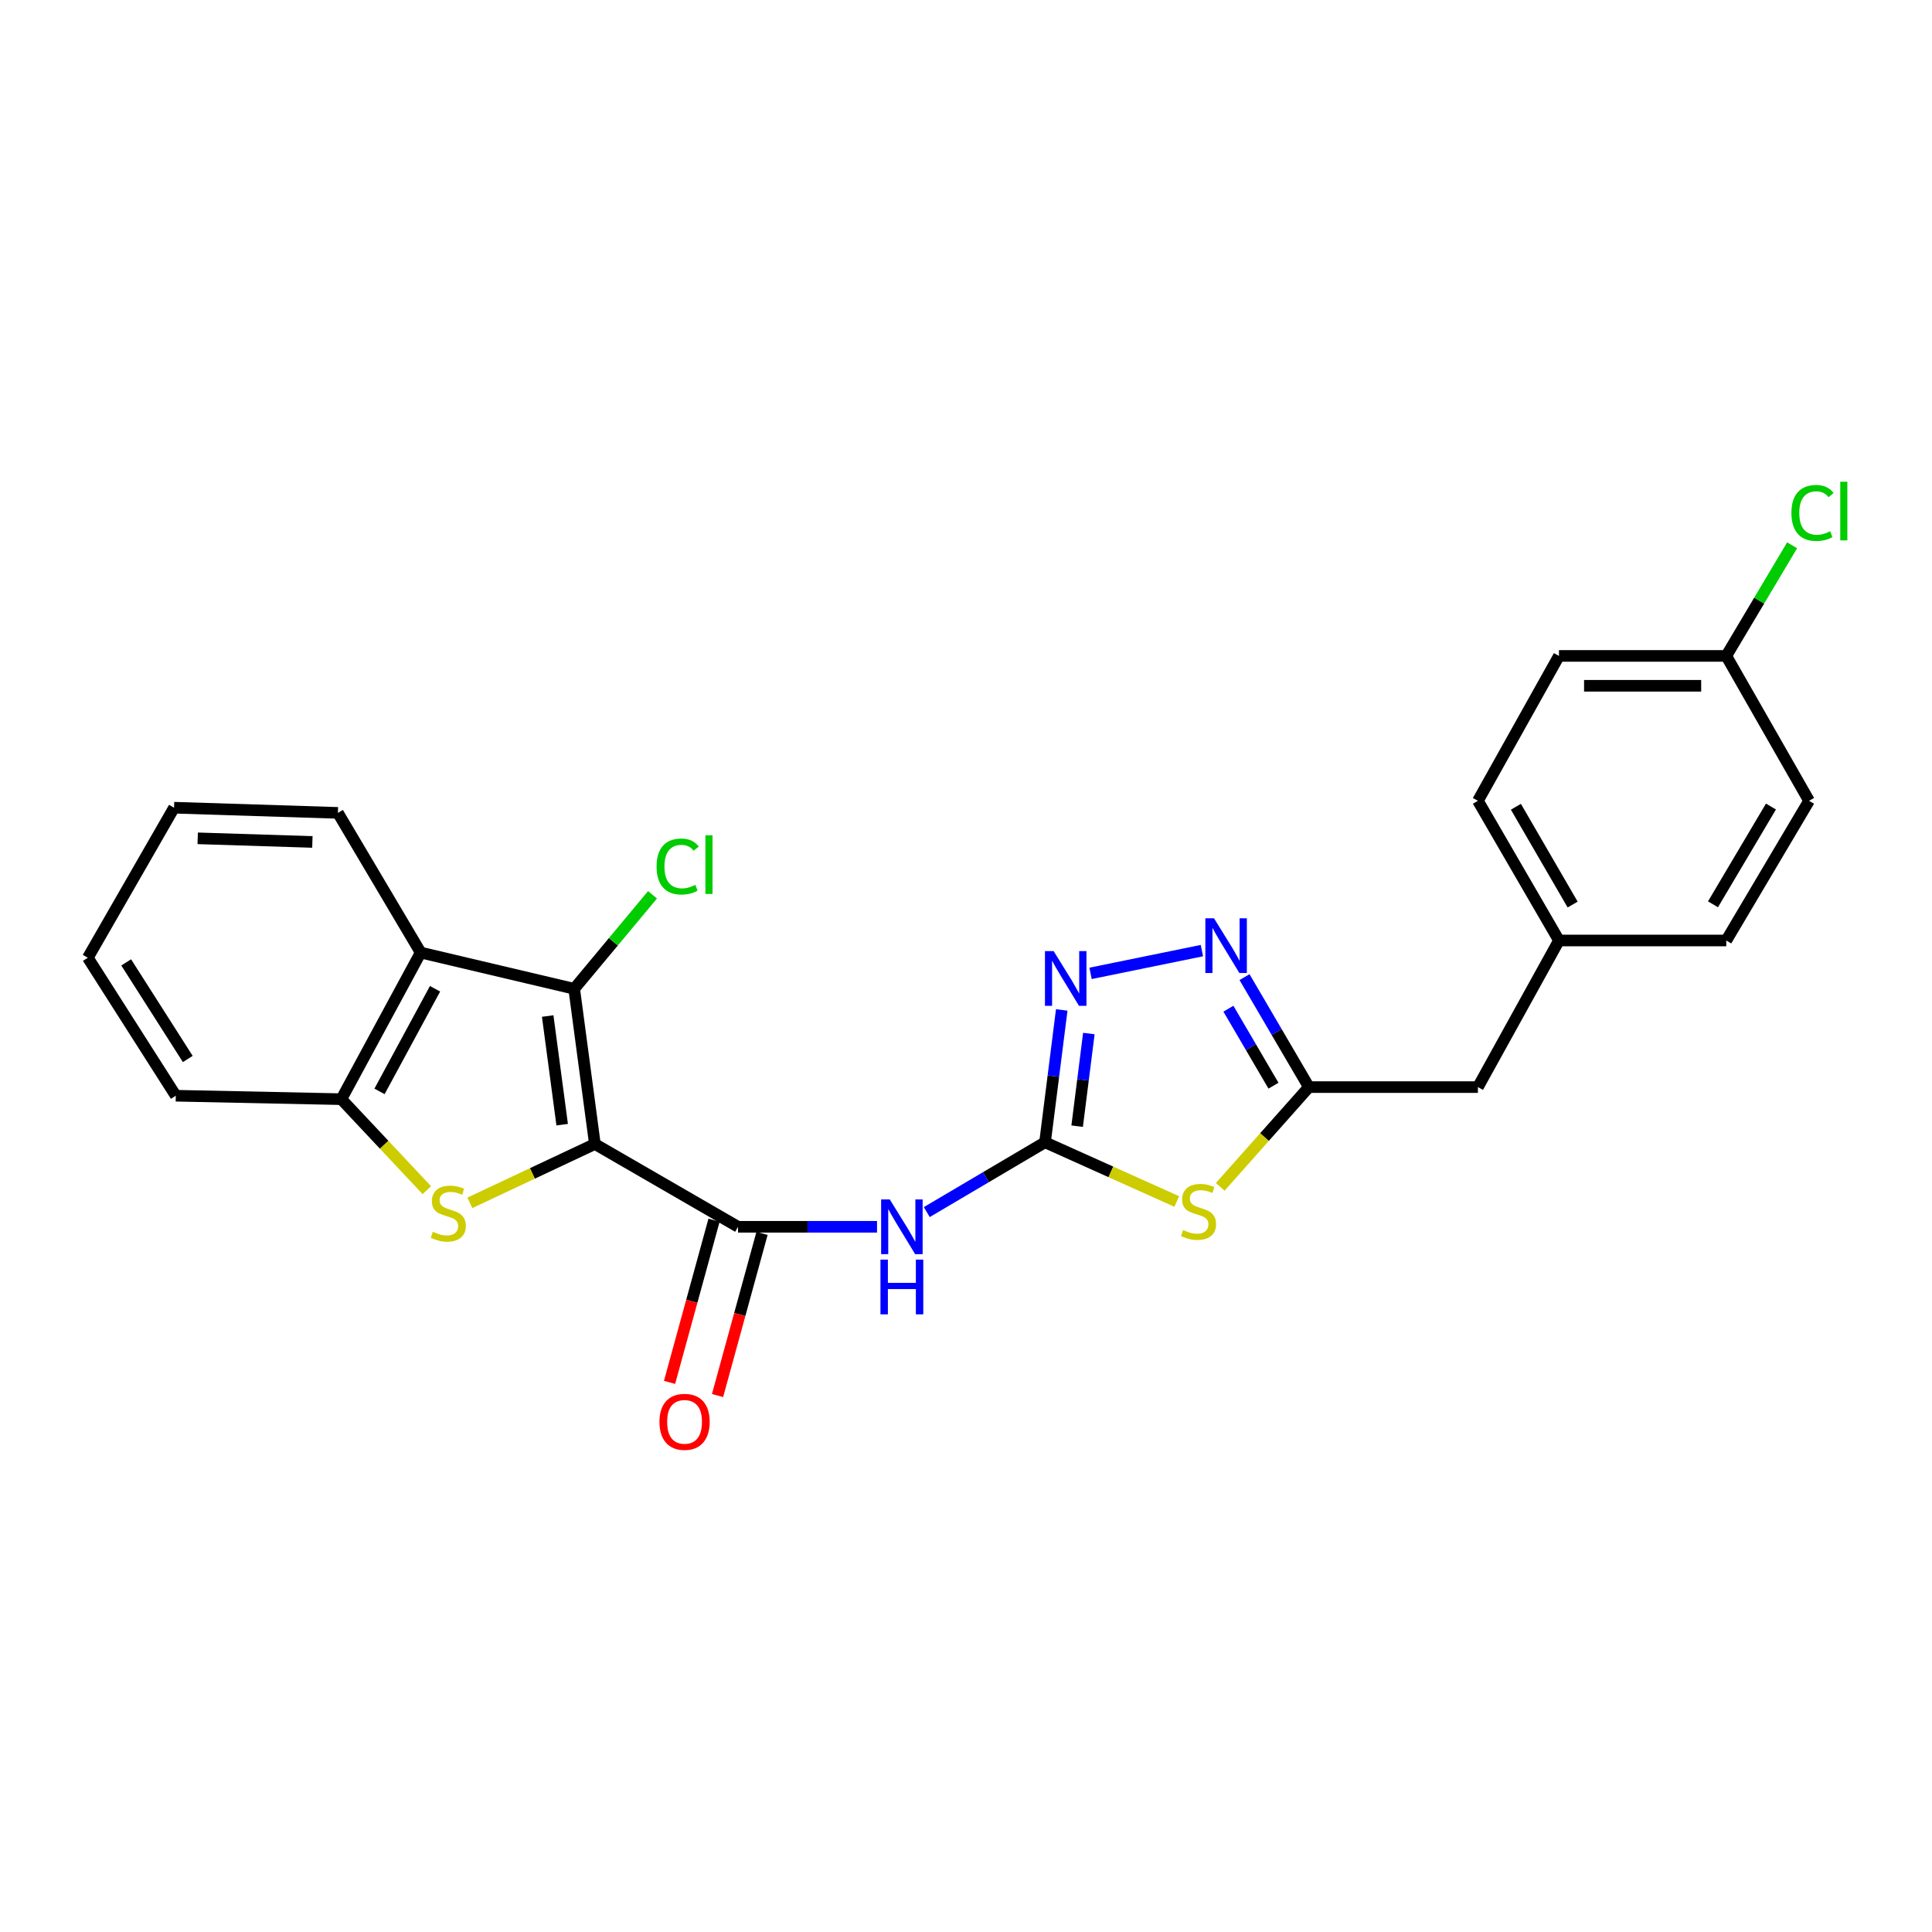 <?xml version='1.0' encoding='iso-8859-1'?>
<svg version='1.1' baseProfile='full'
              xmlns='http://www.w3.org/2000/svg'
                      xmlns:rdkit='http://www.rdkit.org/xml'
                      xmlns:xlink='http://www.w3.org/1999/xlink'
                  xml:space='preserve'
width='1000px' height='1000px' viewBox='0 0 1000 1000'>
<!-- END OF HEADER -->
<rect style='opacity:1.0;fill:#FFFFFF;stroke:none' width='1000' height='1000' x='0' y='0'> </rect>
<path class='bond-0' d='M 307.906,592.139 L 275.556,607.364' style='fill:none;fill-rule:evenodd;stroke:#000000;stroke-width:6px;stroke-linecap:butt;stroke-linejoin:miter;stroke-opacity:1' />
<path class='bond-0' d='M 275.556,607.364 L 243.207,622.589' style='fill:none;fill-rule:evenodd;stroke:#CCCC00;stroke-width:6px;stroke-linecap:butt;stroke-linejoin:miter;stroke-opacity:1' />
<path class='bond-1' d='M 307.906,592.139 L 297.199,511.799' style='fill:none;fill-rule:evenodd;stroke:#000000;stroke-width:6px;stroke-linecap:butt;stroke-linejoin:miter;stroke-opacity:1' />
<path class='bond-1' d='M 290.98,582.13 L 283.485,525.892' style='fill:none;fill-rule:evenodd;stroke:#000000;stroke-width:6px;stroke-linecap:butt;stroke-linejoin:miter;stroke-opacity:1' />
<path class='bond-2' d='M 307.906,592.139 L 382.004,634.984' style='fill:none;fill-rule:evenodd;stroke:#000000;stroke-width:6px;stroke-linecap:butt;stroke-linejoin:miter;stroke-opacity:1' />
<path class='bond-3' d='M 220.929,616.032 L 198.807,592.481' style='fill:none;fill-rule:evenodd;stroke:#CCCC00;stroke-width:6px;stroke-linecap:butt;stroke-linejoin:miter;stroke-opacity:1' />
<path class='bond-3' d='M 198.807,592.481 L 176.684,568.931' style='fill:none;fill-rule:evenodd;stroke:#000000;stroke-width:6px;stroke-linecap:butt;stroke-linejoin:miter;stroke-opacity:1' />
<path class='bond-4' d='M 297.199,511.799 L 217.743,493.047' style='fill:none;fill-rule:evenodd;stroke:#000000;stroke-width:6px;stroke-linecap:butt;stroke-linejoin:miter;stroke-opacity:1' />
<path class='bond-5' d='M 297.199,511.799 L 317.473,487.469' style='fill:none;fill-rule:evenodd;stroke:#000000;stroke-width:6px;stroke-linecap:butt;stroke-linejoin:miter;stroke-opacity:1' />
<path class='bond-5' d='M 317.473,487.469 L 337.747,463.139' style='fill:none;fill-rule:evenodd;stroke:#00CC00;stroke-width:6px;stroke-linecap:butt;stroke-linejoin:miter;stroke-opacity:1' />
<path class='bond-6' d='M 540.898,591.246 L 510.299,609.31' style='fill:none;fill-rule:evenodd;stroke:#000000;stroke-width:6px;stroke-linecap:butt;stroke-linejoin:miter;stroke-opacity:1' />
<path class='bond-6' d='M 510.299,609.31 L 479.699,627.374' style='fill:none;fill-rule:evenodd;stroke:#0000FF;stroke-width:6px;stroke-linecap:butt;stroke-linejoin:miter;stroke-opacity:1' />
<path class='bond-7' d='M 540.898,591.246 L 574.997,606.571' style='fill:none;fill-rule:evenodd;stroke:#000000;stroke-width:6px;stroke-linecap:butt;stroke-linejoin:miter;stroke-opacity:1' />
<path class='bond-7' d='M 574.997,606.571 L 609.096,621.896' style='fill:none;fill-rule:evenodd;stroke:#CCCC00;stroke-width:6px;stroke-linecap:butt;stroke-linejoin:miter;stroke-opacity:1' />
<path class='bond-8' d='M 540.898,591.246 L 545.226,556.992' style='fill:none;fill-rule:evenodd;stroke:#000000;stroke-width:6px;stroke-linecap:butt;stroke-linejoin:miter;stroke-opacity:1' />
<path class='bond-8' d='M 545.226,556.992 L 549.554,522.739' style='fill:none;fill-rule:evenodd;stroke:#0000FF;stroke-width:6px;stroke-linecap:butt;stroke-linejoin:miter;stroke-opacity:1' />
<path class='bond-8' d='M 557.529,582.908 L 560.559,558.93' style='fill:none;fill-rule:evenodd;stroke:#000000;stroke-width:6px;stroke-linecap:butt;stroke-linejoin:miter;stroke-opacity:1' />
<path class='bond-8' d='M 560.559,558.93 L 563.589,534.952' style='fill:none;fill-rule:evenodd;stroke:#0000FF;stroke-width:6px;stroke-linecap:butt;stroke-linejoin:miter;stroke-opacity:1' />
<path class='bond-9' d='M 382.004,634.984 L 417.976,634.984' style='fill:none;fill-rule:evenodd;stroke:#000000;stroke-width:6px;stroke-linecap:butt;stroke-linejoin:miter;stroke-opacity:1' />
<path class='bond-9' d='M 417.976,634.984 L 453.948,634.984' style='fill:none;fill-rule:evenodd;stroke:#0000FF;stroke-width:6px;stroke-linecap:butt;stroke-linejoin:miter;stroke-opacity:1' />
<path class='bond-10' d='M 369.583,631.577 L 358.07,673.548' style='fill:none;fill-rule:evenodd;stroke:#000000;stroke-width:6px;stroke-linecap:butt;stroke-linejoin:miter;stroke-opacity:1' />
<path class='bond-10' d='M 358.07,673.548 L 346.556,715.52' style='fill:none;fill-rule:evenodd;stroke:#FF0000;stroke-width:6px;stroke-linecap:butt;stroke-linejoin:miter;stroke-opacity:1' />
<path class='bond-10' d='M 394.424,638.391 L 382.91,680.363' style='fill:none;fill-rule:evenodd;stroke:#000000;stroke-width:6px;stroke-linecap:butt;stroke-linejoin:miter;stroke-opacity:1' />
<path class='bond-10' d='M 382.91,680.363 L 371.397,722.334' style='fill:none;fill-rule:evenodd;stroke:#FF0000;stroke-width:6px;stroke-linecap:butt;stroke-linejoin:miter;stroke-opacity:1' />
<path class='bond-11' d='M 631.584,614.322 L 654.535,588.501' style='fill:none;fill-rule:evenodd;stroke:#CCCC00;stroke-width:6px;stroke-linecap:butt;stroke-linejoin:miter;stroke-opacity:1' />
<path class='bond-11' d='M 654.535,588.501 L 677.485,562.68' style='fill:none;fill-rule:evenodd;stroke:#000000;stroke-width:6px;stroke-linecap:butt;stroke-linejoin:miter;stroke-opacity:1' />
<path class='bond-12' d='M 564.472,503.814 L 622.102,492.036' style='fill:none;fill-rule:evenodd;stroke:#0000FF;stroke-width:6px;stroke-linecap:butt;stroke-linejoin:miter;stroke-opacity:1' />
<path class='bond-13' d='M 217.743,493.047 L 174.898,420.744' style='fill:none;fill-rule:evenodd;stroke:#000000;stroke-width:6px;stroke-linecap:butt;stroke-linejoin:miter;stroke-opacity:1' />
<path class='bond-14' d='M 217.743,493.047 L 176.684,568.931' style='fill:none;fill-rule:evenodd;stroke:#000000;stroke-width:6px;stroke-linecap:butt;stroke-linejoin:miter;stroke-opacity:1' />
<path class='bond-14' d='M 225.177,511.784 L 196.436,564.903' style='fill:none;fill-rule:evenodd;stroke:#000000;stroke-width:6px;stroke-linecap:butt;stroke-linejoin:miter;stroke-opacity:1' />
<path class='bond-15' d='M 644.163,505.756 L 660.824,534.218' style='fill:none;fill-rule:evenodd;stroke:#0000FF;stroke-width:6px;stroke-linecap:butt;stroke-linejoin:miter;stroke-opacity:1' />
<path class='bond-15' d='M 660.824,534.218 L 677.485,562.68' style='fill:none;fill-rule:evenodd;stroke:#000000;stroke-width:6px;stroke-linecap:butt;stroke-linejoin:miter;stroke-opacity:1' />
<path class='bond-15' d='M 635.823,522.102 L 647.486,542.026' style='fill:none;fill-rule:evenodd;stroke:#0000FF;stroke-width:6px;stroke-linecap:butt;stroke-linejoin:miter;stroke-opacity:1' />
<path class='bond-15' d='M 647.486,542.026 L 659.149,561.95' style='fill:none;fill-rule:evenodd;stroke:#000000;stroke-width:6px;stroke-linecap:butt;stroke-linejoin:miter;stroke-opacity:1' />
<path class='bond-16' d='M 677.485,562.68 L 764.969,562.68' style='fill:none;fill-rule:evenodd;stroke:#000000;stroke-width:6px;stroke-linecap:butt;stroke-linejoin:miter;stroke-opacity:1' />
<path class='bond-17' d='M 176.684,568.931 L 90.987,567.145' style='fill:none;fill-rule:evenodd;stroke:#000000;stroke-width:6px;stroke-linecap:butt;stroke-linejoin:miter;stroke-opacity:1' />
<path class='bond-18' d='M 764.969,562.68 L 806.921,486.797' style='fill:none;fill-rule:evenodd;stroke:#000000;stroke-width:6px;stroke-linecap:butt;stroke-linejoin:miter;stroke-opacity:1' />
<path class='bond-19' d='M 806.921,486.797 L 893.512,486.797' style='fill:none;fill-rule:evenodd;stroke:#000000;stroke-width:6px;stroke-linecap:butt;stroke-linejoin:miter;stroke-opacity:1' />
<path class='bond-20' d='M 806.921,486.797 L 764.969,414.493' style='fill:none;fill-rule:evenodd;stroke:#000000;stroke-width:6px;stroke-linecap:butt;stroke-linejoin:miter;stroke-opacity:1' />
<path class='bond-20' d='M 813.996,468.195 L 784.63,417.582' style='fill:none;fill-rule:evenodd;stroke:#000000;stroke-width:6px;stroke-linecap:butt;stroke-linejoin:miter;stroke-opacity:1' />
<path class='bond-21' d='M 893.512,339.502 L 806.921,339.502' style='fill:none;fill-rule:evenodd;stroke:#000000;stroke-width:6px;stroke-linecap:butt;stroke-linejoin:miter;stroke-opacity:1' />
<path class='bond-21' d='M 880.523,354.957 L 819.909,354.957' style='fill:none;fill-rule:evenodd;stroke:#000000;stroke-width:6px;stroke-linecap:butt;stroke-linejoin:miter;stroke-opacity:1' />
<path class='bond-22' d='M 893.512,339.502 L 910.556,310.872' style='fill:none;fill-rule:evenodd;stroke:#000000;stroke-width:6px;stroke-linecap:butt;stroke-linejoin:miter;stroke-opacity:1' />
<path class='bond-22' d='M 910.556,310.872 L 927.601,282.241' style='fill:none;fill-rule:evenodd;stroke:#00CC00;stroke-width:6px;stroke-linecap:butt;stroke-linejoin:miter;stroke-opacity:1' />
<path class='bond-23' d='M 893.512,339.502 L 936.365,414.493' style='fill:none;fill-rule:evenodd;stroke:#000000;stroke-width:6px;stroke-linecap:butt;stroke-linejoin:miter;stroke-opacity:1' />
<path class='bond-24' d='M 174.898,420.744 L 90.094,418.065' style='fill:none;fill-rule:evenodd;stroke:#000000;stroke-width:6px;stroke-linecap:butt;stroke-linejoin:miter;stroke-opacity:1' />
<path class='bond-24' d='M 161.69,435.789 L 102.326,433.914' style='fill:none;fill-rule:evenodd;stroke:#000000;stroke-width:6px;stroke-linecap:butt;stroke-linejoin:miter;stroke-opacity:1' />
<path class='bond-25' d='M 936.365,414.493 L 893.512,486.797' style='fill:none;fill-rule:evenodd;stroke:#000000;stroke-width:6px;stroke-linecap:butt;stroke-linejoin:miter;stroke-opacity:1' />
<path class='bond-25' d='M 916.642,417.459 L 886.644,468.071' style='fill:none;fill-rule:evenodd;stroke:#000000;stroke-width:6px;stroke-linecap:butt;stroke-linejoin:miter;stroke-opacity:1' />
<path class='bond-26' d='M 806.921,339.502 L 764.969,414.493' style='fill:none;fill-rule:evenodd;stroke:#000000;stroke-width:6px;stroke-linecap:butt;stroke-linejoin:miter;stroke-opacity:1' />
<path class='bond-27' d='M 90.987,567.145 L 45.455,495.726' style='fill:none;fill-rule:evenodd;stroke:#000000;stroke-width:6px;stroke-linecap:butt;stroke-linejoin:miter;stroke-opacity:1' />
<path class='bond-27' d='M 97.189,548.124 L 65.316,498.131' style='fill:none;fill-rule:evenodd;stroke:#000000;stroke-width:6px;stroke-linecap:butt;stroke-linejoin:miter;stroke-opacity:1' />
<path class='bond-28' d='M 90.094,418.065 L 45.455,495.726' style='fill:none;fill-rule:evenodd;stroke:#000000;stroke-width:6px;stroke-linecap:butt;stroke-linejoin:miter;stroke-opacity:1' />
<path  class='atom-1' d='M 224.03 637.569
Q 224.35 637.689, 225.67 638.249
Q 226.99 638.809, 228.43 639.169
Q 229.91 639.489, 231.35 639.489
Q 234.03 639.489, 235.59 638.209
Q 237.15 636.889, 237.15 634.609
Q 237.15 633.049, 236.35 632.089
Q 235.59 631.129, 234.39 630.609
Q 233.19 630.089, 231.19 629.489
Q 228.67 628.729, 227.15 628.009
Q 225.67 627.289, 224.59 625.769
Q 223.55 624.249, 223.55 621.689
Q 223.55 618.129, 225.95 615.929
Q 228.39 613.729, 233.19 613.729
Q 236.47 613.729, 240.19 615.289
L 239.27 618.369
Q 235.87 616.969, 233.31 616.969
Q 230.55 616.969, 229.03 618.129
Q 227.51 619.249, 227.55 621.209
Q 227.55 622.729, 228.31 623.649
Q 229.11 624.569, 230.23 625.089
Q 231.39 625.609, 233.31 626.209
Q 235.87 627.009, 237.39 627.809
Q 238.91 628.609, 239.99 630.249
Q 241.11 631.849, 241.11 634.609
Q 241.11 638.529, 238.47 640.649
Q 235.87 642.729, 231.51 642.729
Q 228.99 642.729, 227.07 642.169
Q 225.19 641.649, 222.95 640.729
L 224.03 637.569
' fill='#CCCC00'/>
<path  class='atom-5' d='M 612.354 636.676
Q 612.674 636.796, 613.994 637.356
Q 615.314 637.916, 616.754 638.276
Q 618.234 638.596, 619.674 638.596
Q 622.354 638.596, 623.914 637.316
Q 625.474 635.996, 625.474 633.716
Q 625.474 632.156, 624.674 631.196
Q 623.914 630.236, 622.714 629.716
Q 621.514 629.196, 619.514 628.596
Q 616.994 627.836, 615.474 627.116
Q 613.994 626.396, 612.914 624.876
Q 611.874 623.356, 611.874 620.796
Q 611.874 617.236, 614.274 615.036
Q 616.714 612.836, 621.514 612.836
Q 624.794 612.836, 628.514 614.396
L 627.594 617.476
Q 624.194 616.076, 621.634 616.076
Q 618.874 616.076, 617.354 617.236
Q 615.834 618.356, 615.874 620.316
Q 615.874 621.836, 616.634 622.756
Q 617.434 623.676, 618.554 624.196
Q 619.714 624.716, 621.634 625.316
Q 624.194 626.116, 625.714 626.916
Q 627.234 627.716, 628.314 629.356
Q 629.434 630.956, 629.434 633.716
Q 629.434 637.636, 626.794 639.756
Q 624.194 641.836, 619.834 641.836
Q 617.314 641.836, 615.394 641.276
Q 613.514 640.756, 611.274 639.836
L 612.354 636.676
' fill='#CCCC00'/>
<path  class='atom-6' d='M 460.549 620.824
L 469.829 635.824
Q 470.749 637.304, 472.229 639.984
Q 473.709 642.664, 473.789 642.824
L 473.789 620.824
L 477.549 620.824
L 477.549 649.144
L 473.669 649.144
L 463.709 632.744
Q 462.549 630.824, 461.309 628.624
Q 460.109 626.424, 459.749 625.744
L 459.749 649.144
L 456.069 649.144
L 456.069 620.824
L 460.549 620.824
' fill='#0000FF'/>
<path  class='atom-6' d='M 455.729 651.976
L 459.569 651.976
L 459.569 664.016
L 474.049 664.016
L 474.049 651.976
L 477.889 651.976
L 477.889 680.296
L 474.049 680.296
L 474.049 667.216
L 459.569 667.216
L 459.569 680.296
L 455.729 680.296
L 455.729 651.976
' fill='#0000FF'/>
<path  class='atom-7' d='M 545.353 492.282
L 554.633 507.282
Q 555.553 508.762, 557.033 511.442
Q 558.513 514.122, 558.593 514.282
L 558.593 492.282
L 562.353 492.282
L 562.353 520.602
L 558.473 520.602
L 548.513 504.202
Q 547.353 502.282, 546.113 500.082
Q 544.913 497.882, 544.553 497.202
L 544.553 520.602
L 540.873 520.602
L 540.873 492.282
L 545.353 492.282
' fill='#0000FF'/>
<path  class='atom-9' d='M 628.372 475.315
L 637.652 490.315
Q 638.572 491.795, 640.052 494.475
Q 641.532 497.155, 641.612 497.315
L 641.612 475.315
L 645.372 475.315
L 645.372 503.635
L 641.492 503.635
L 631.532 487.235
Q 630.372 485.315, 629.132 483.115
Q 627.932 480.915, 627.572 480.235
L 627.572 503.635
L 623.892 503.635
L 623.892 475.315
L 628.372 475.315
' fill='#0000FF'/>
<path  class='atom-12' d='M 341.331 735.942
Q 341.331 729.142, 344.691 725.342
Q 348.051 721.542, 354.331 721.542
Q 360.611 721.542, 363.971 725.342
Q 367.331 729.142, 367.331 735.942
Q 367.331 742.822, 363.931 746.742
Q 360.531 750.622, 354.331 750.622
Q 348.091 750.622, 344.691 746.742
Q 341.331 742.862, 341.331 735.942
M 354.331 747.422
Q 358.651 747.422, 360.971 744.542
Q 363.331 741.622, 363.331 735.942
Q 363.331 730.382, 360.971 727.582
Q 358.651 724.742, 354.331 724.742
Q 350.011 724.742, 347.651 727.542
Q 345.331 730.342, 345.331 735.942
Q 345.331 741.662, 347.651 744.542
Q 350.011 747.422, 354.331 747.422
' fill='#FF0000'/>
<path  class='atom-13' d='M 339.839 448.504
Q 339.839 441.464, 343.119 437.784
Q 346.439 434.064, 352.719 434.064
Q 358.559 434.064, 361.679 438.184
L 359.039 440.344
Q 356.759 437.344, 352.719 437.344
Q 348.439 437.344, 346.159 440.224
Q 343.919 443.064, 343.919 448.504
Q 343.919 454.104, 346.239 456.984
Q 348.599 459.864, 353.159 459.864
Q 356.279 459.864, 359.919 457.984
L 361.039 460.984
Q 359.559 461.944, 357.319 462.504
Q 355.079 463.064, 352.599 463.064
Q 346.439 463.064, 343.119 459.304
Q 339.839 455.544, 339.839 448.504
' fill='#00CC00'/>
<path  class='atom-13' d='M 365.119 432.344
L 368.799 432.344
L 368.799 462.704
L 365.119 462.704
L 365.119 432.344
' fill='#00CC00'/>
<path  class='atom-17' d='M 927.231 265.5
Q 927.231 258.46, 930.511 254.78
Q 933.831 251.06, 940.111 251.06
Q 945.951 251.06, 949.071 255.18
L 946.431 257.34
Q 944.151 254.34, 940.111 254.34
Q 935.831 254.34, 933.551 257.22
Q 931.311 260.06, 931.311 265.5
Q 931.311 271.1, 933.631 273.98
Q 935.991 276.86, 940.551 276.86
Q 943.671 276.86, 947.311 274.98
L 948.431 277.98
Q 946.951 278.94, 944.711 279.5
Q 942.471 280.06, 939.991 280.06
Q 933.831 280.06, 930.511 276.3
Q 927.231 272.54, 927.231 265.5
' fill='#00CC00'/>
<path  class='atom-17' d='M 952.511 249.34
L 956.191 249.34
L 956.191 279.7
L 952.511 279.7
L 952.511 249.34
' fill='#00CC00'/>
</svg>

